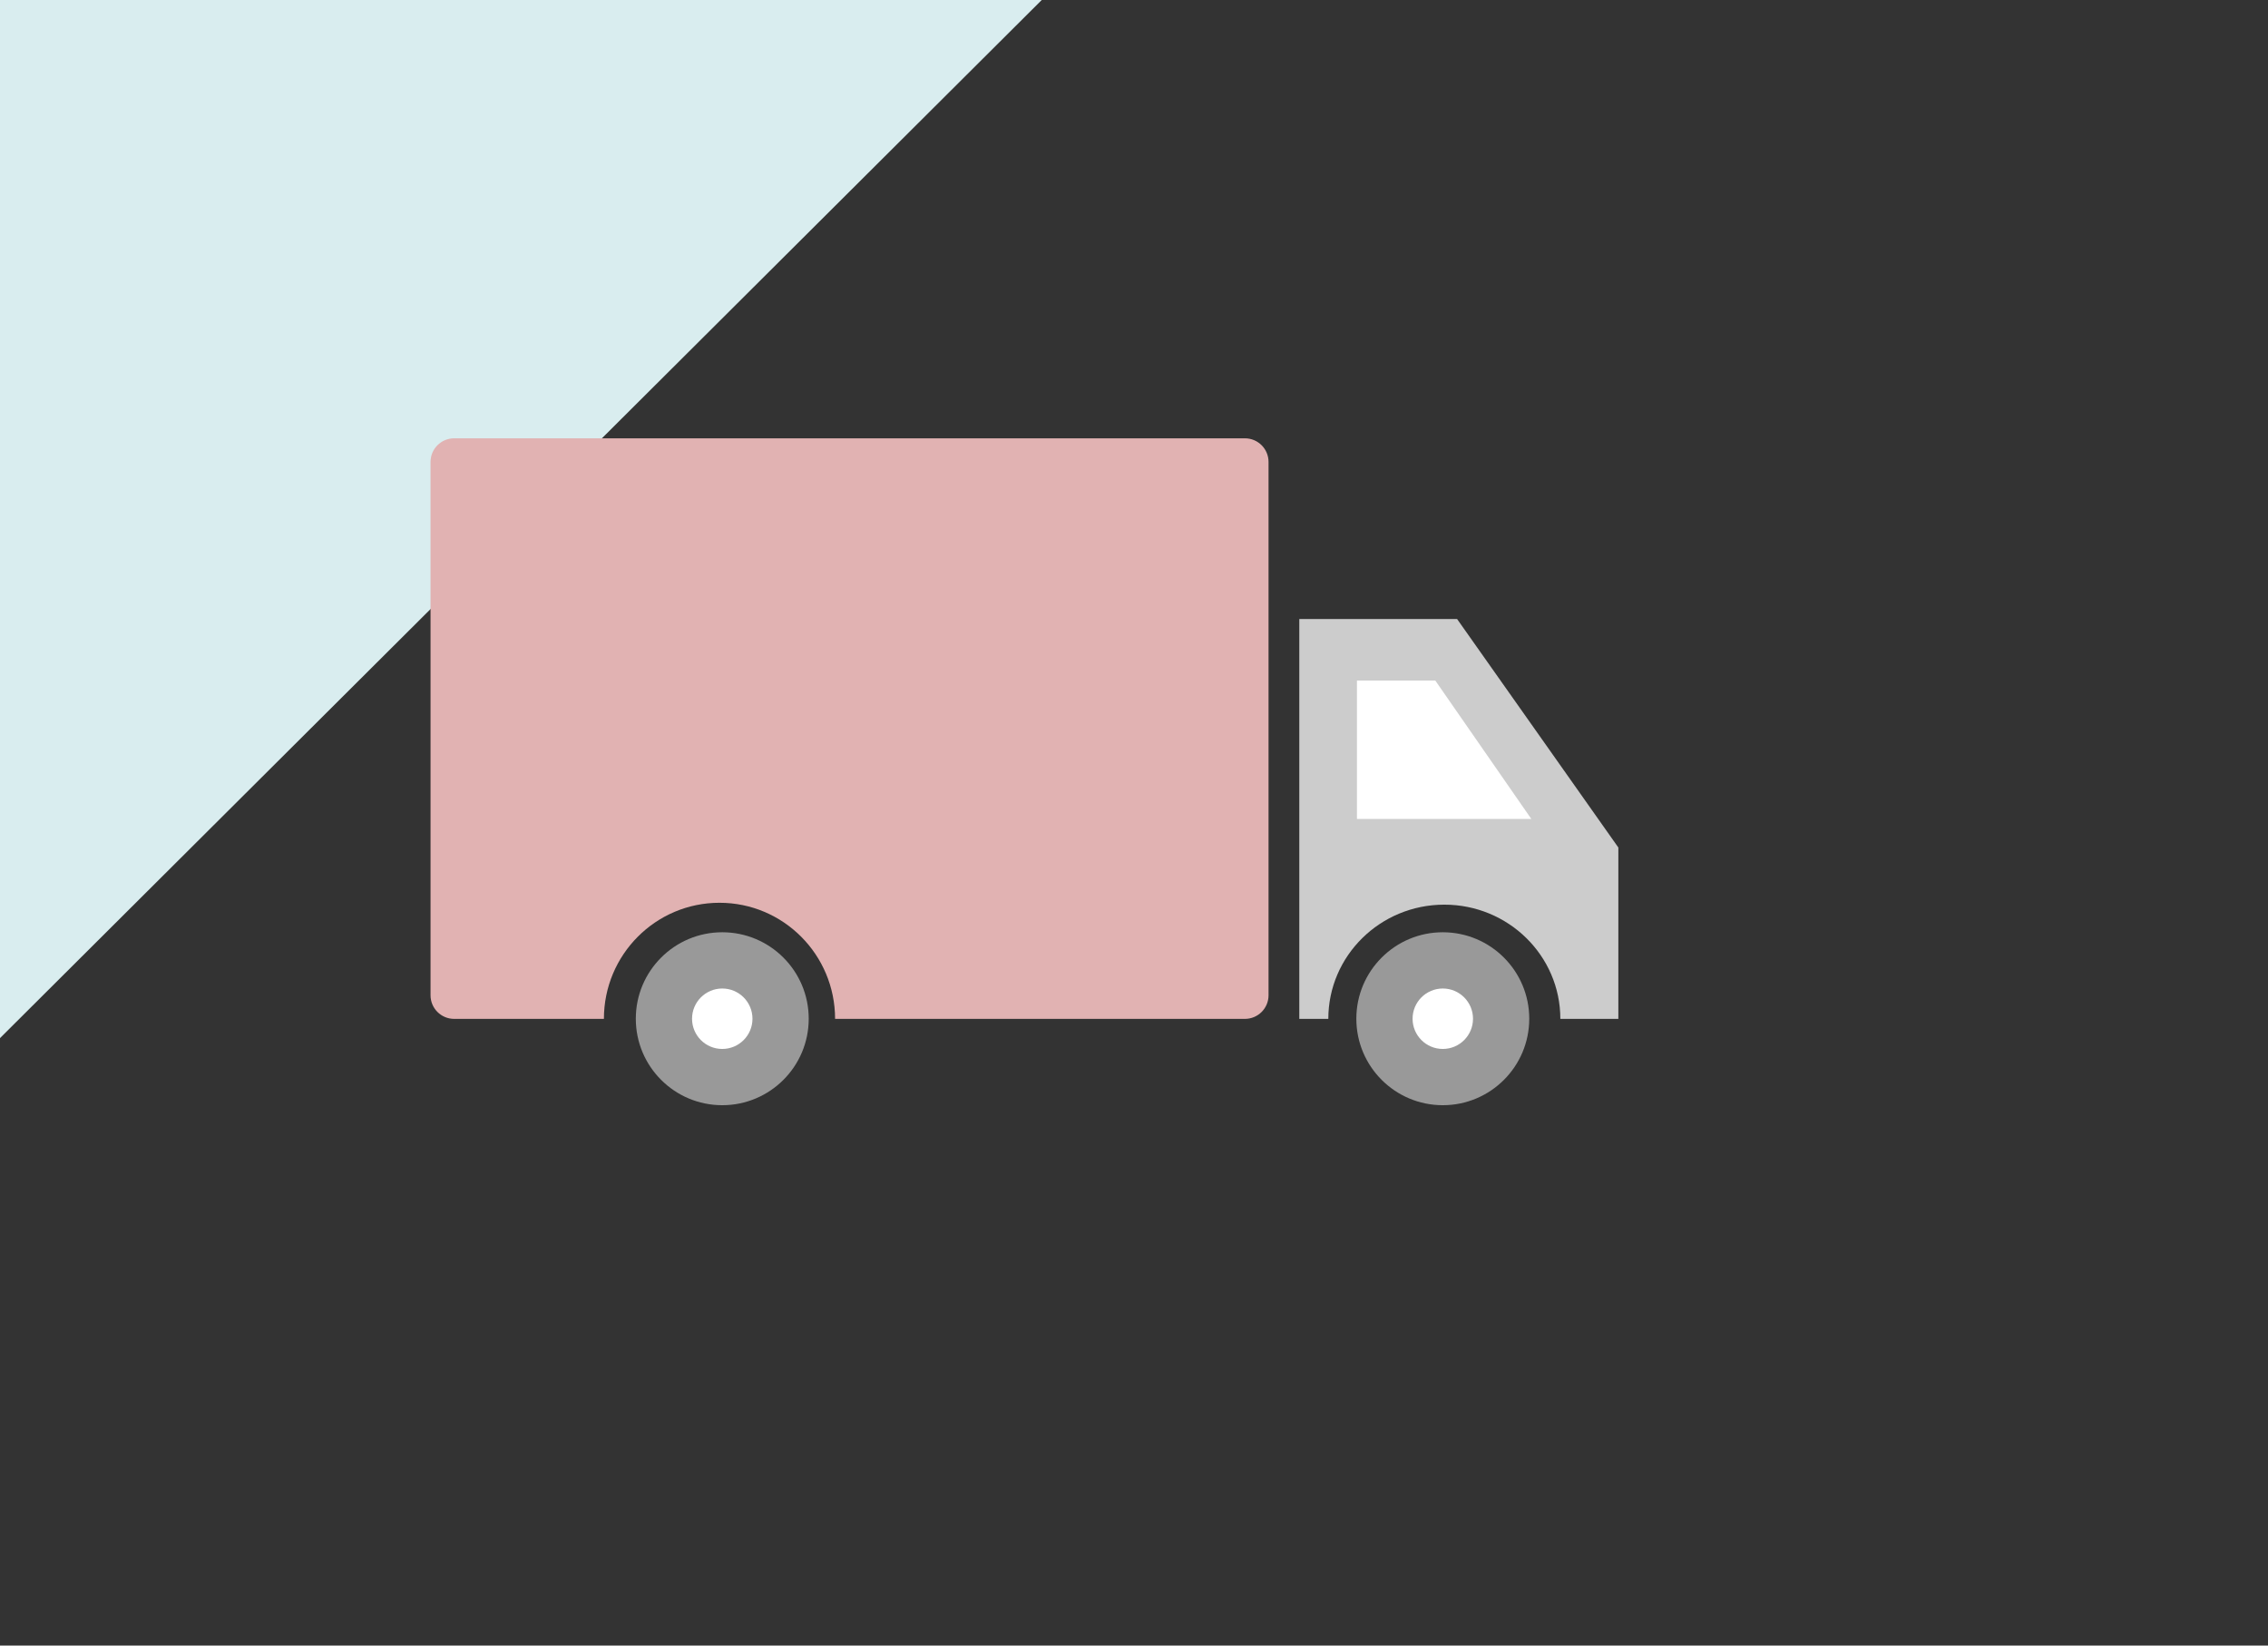 <?xml version="1.0" encoding="UTF-8"?><svg xmlns="http://www.w3.org/2000/svg" viewBox="0 0 590 428"><rect x="0" y="0" width="590" height="428" fill="#333333" stroke="none"/><defs><style>.d{fill:#fff;}.e{fill:none;}.f{fill:#999;}.g{fill:#d9edef;}.h{fill:#ccc;}.i{fill:#e1b2b2;}</style></defs><g id="a"/><g id="b"><g id="c"><g><g><polygon class="g" points="0 270 0 0 271 0 0 270"/><rect class="e" width="590" height="428"/></g><g><path class="h" d="M379.05,161l41.95,59.43v44.57h-15.09c0-16.42-13.51-29.71-30.18-29.71-16.68,0-30.18,13.3-30.18,29.71h-7.55v-104h41.05Z"/><circle class="f" cx="375.33" cy="264.96" r="22.49"/><circle class="d" cx="375.33" cy="264.96" r="7.86"/><circle class="f" cx="187.89" cy="264.96" r="22.49"/><circle class="d" cx="187.89" cy="264.96" r="7.86"/><path class="i" d="M330,120.15v138.7c0,3.4-2.75,6.15-6.15,6.15h-106.61c0-16.69-13.46-30.2-30.07-30.2-16.61,0-30.07,13.51-30.07,30.2h-38.95c-3.4,0-6.15-2.75-6.15-6.15V120.15c0-3.4,2.75-6.15,6.15-6.15h205.7c3.4,0,6.15,2.75,6.15,6.15Z"/><polygon class="d" points="353 213 398.36 213 373.38 177 353 177 353 213"/></g></g></g></g></svg>